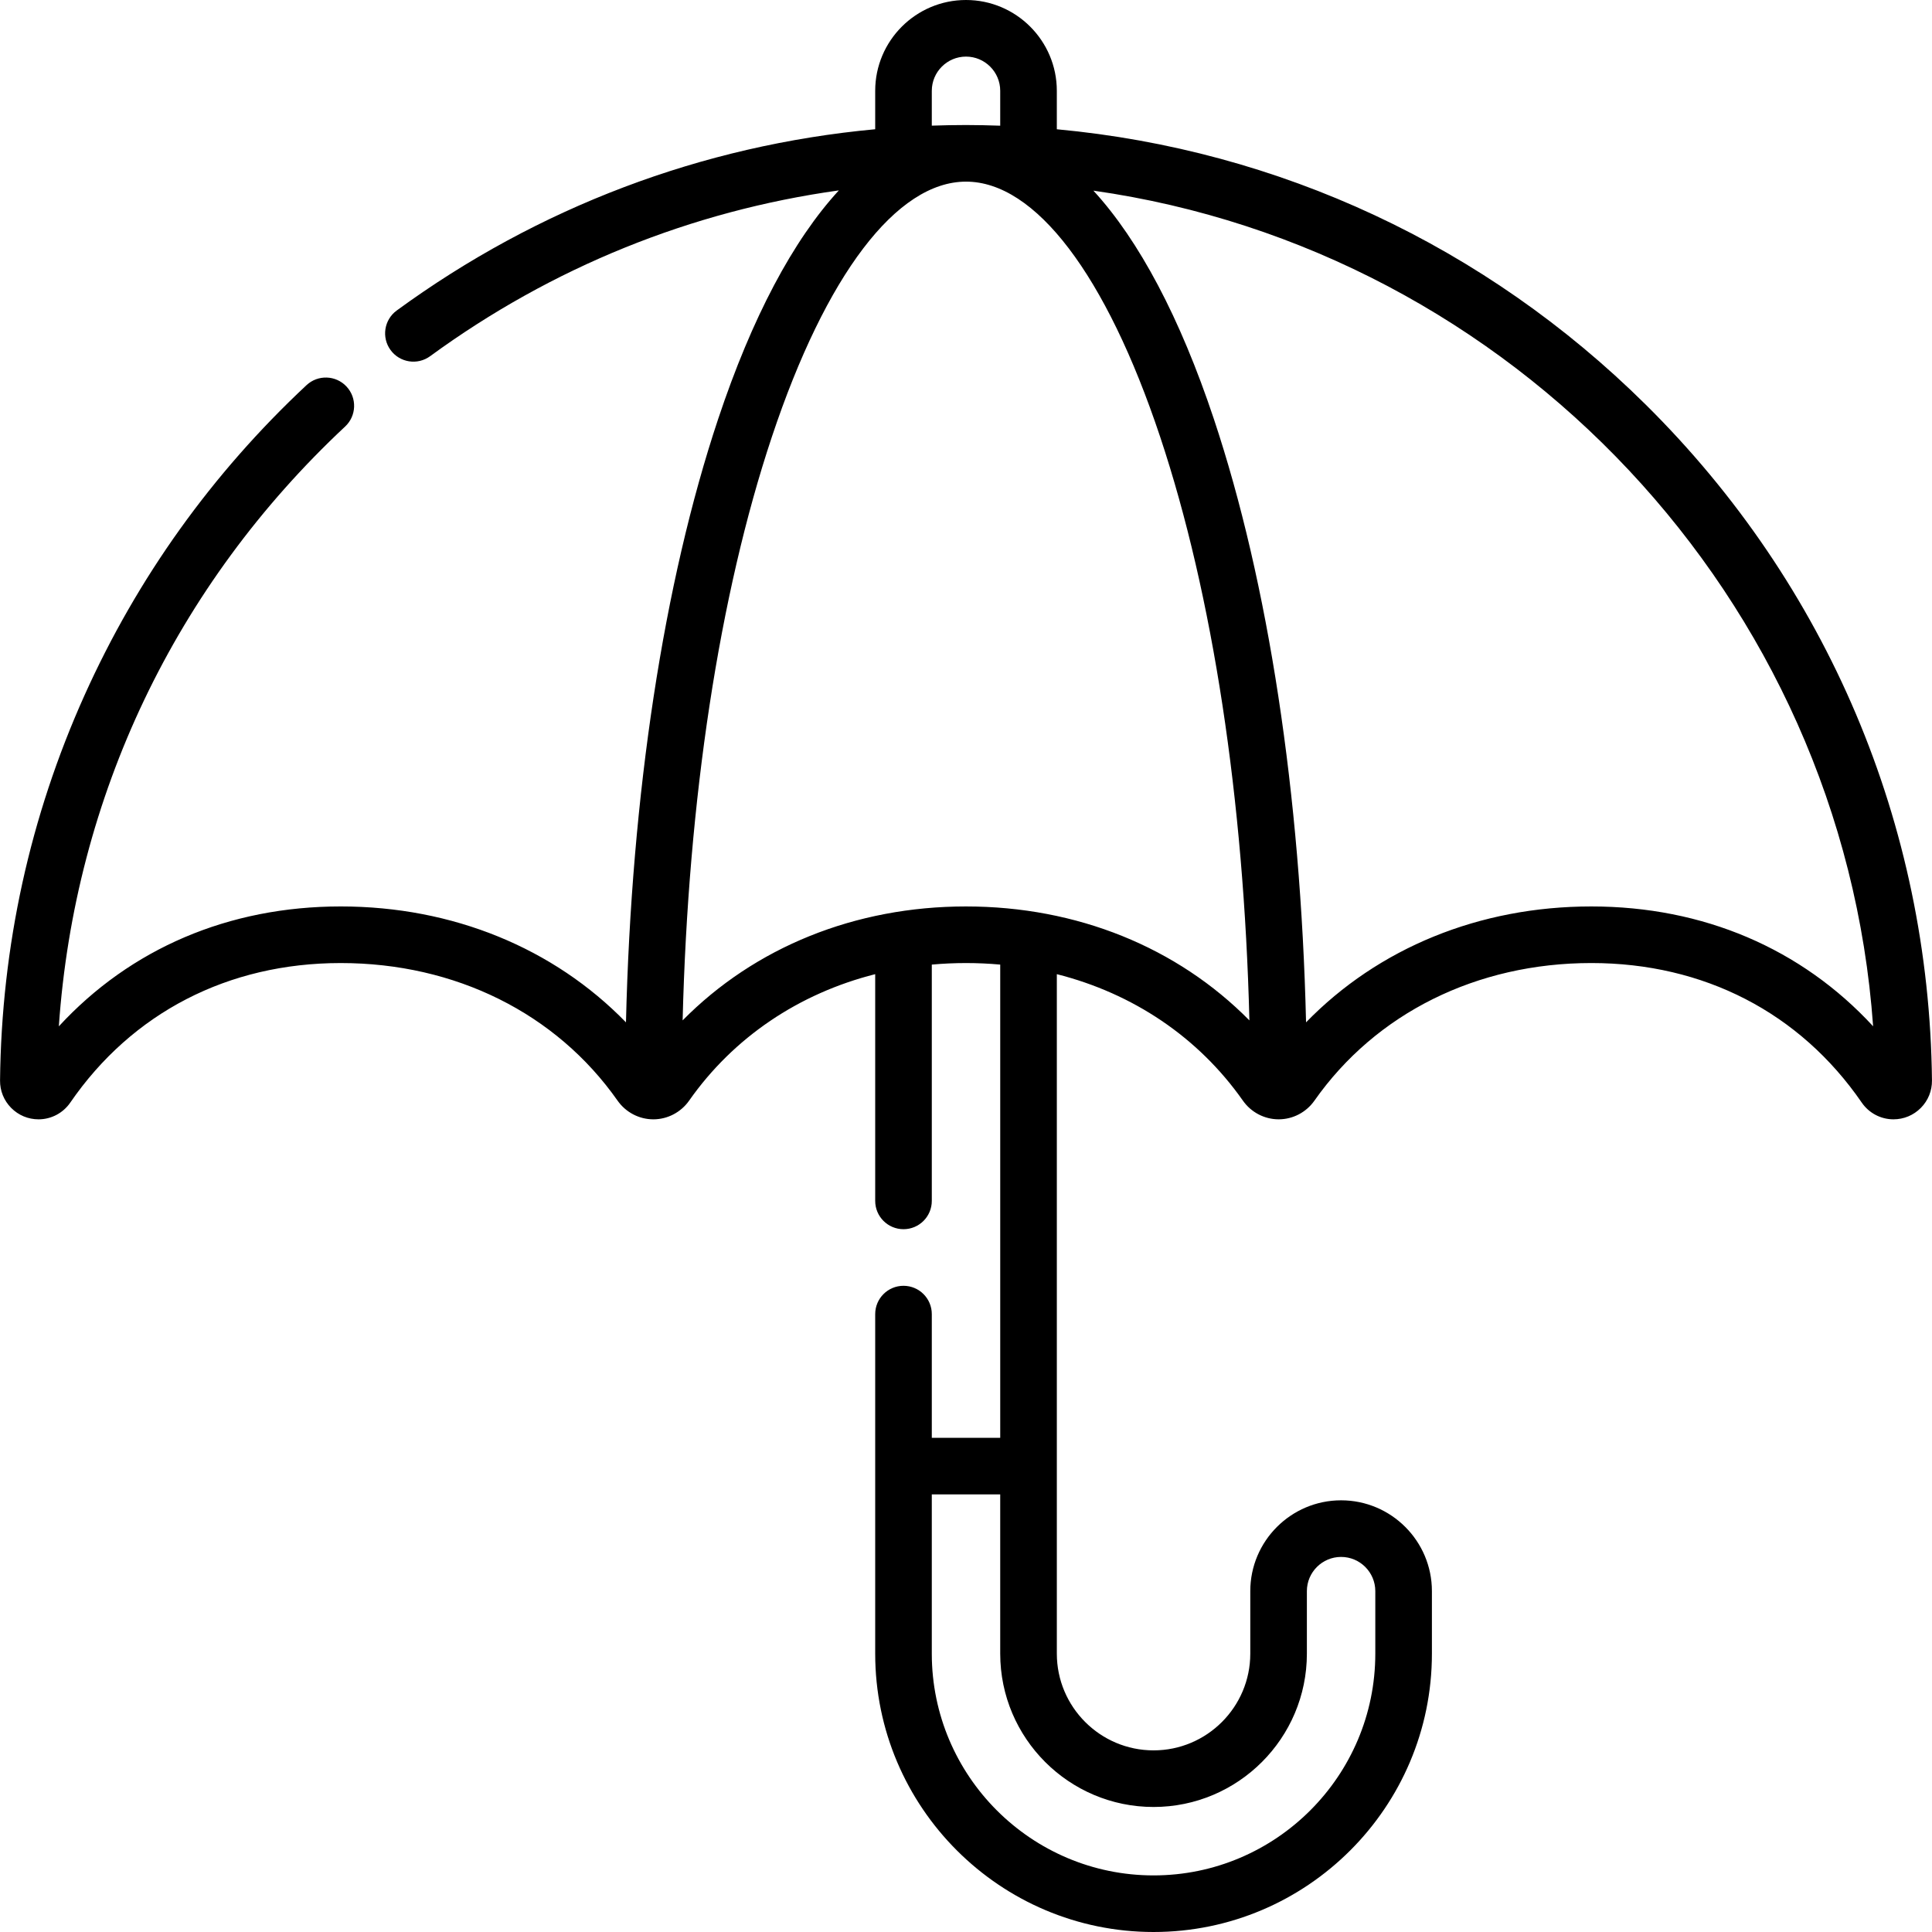 <svg xmlns="http://www.w3.org/2000/svg" id="Capa_1" height="512" viewBox="0 0 512 512" width="512"><g><path d="m436.101 107.197c-42.499-42.072-97.193-67.481-156.031-72.941v-10.189c0-13.271-10.796-24.067-24.067-24.067s-24.066 10.796-24.066 24.067v10.184c-45.859 4.247-89.291 20.631-126.802 48.035-3.345 2.443-4.075 7.136-1.632 10.48 2.444 3.345 7.136 4.075 10.48 1.632 32.281-23.583 69.224-38.5 108.319-43.94-12.114 13.173-22.999 33.624-31.986 60.587-14.449 43.348-22.995 99.564-24.428 159.89-19.143-19.683-45.923-30.719-75.6-30.719-29.685 0-55.713 11.176-74.698 31.774 4.222-60.864 30.842-116.863 75.876-158.958 3.026-2.828 3.186-7.574.357-10.601-2.828-3.026-7.573-3.186-10.601-.357-25.031 23.396-44.819 51.039-58.816 82.16-14.478 32.196-22.013 66.546-22.395 102.098-.029 2.738 1.017 5.321 2.945 7.271 1.933 1.954 4.51 3.031 7.259 3.032 3.353 0 6.494-1.655 8.4-4.427 16.407-23.854 41.86-36.99 71.672-36.99 30.358 0 57.103 13.291 73.376 36.465 2.176 3.099 5.718 4.95 9.474 4.952h.004c3.757 0 7.3-1.85 9.479-4.951 11.801-16.807 29.112-28.409 49.316-33.52v60.087c0 4.142 3.358 7.5 7.5 7.5s7.5-3.358 7.5-7.5v-62.624c2.981-.267 6.004-.409 9.066-.409s6.085.142 9.067.409v125.408h-18.133v-32.785c0-4.142-3.358-7.5-7.5-7.5s-7.5 3.358-7.5 7.5v89.983c0 40.675 33.092 73.767 73.767 73.767s73.767-33.092 73.767-73.767v-16.567c0-13.27-10.796-24.066-24.066-24.066s-24.067 10.796-24.067 24.066v16.567c0 14.134-11.499 25.633-25.633 25.633-14.135 0-25.634-11.499-25.634-25.633v-180.07c20.199 5.111 37.509 16.714 49.311 33.521 2.178 3.1 5.721 4.949 9.477 4.949h.004c3.757-.001 7.299-1.853 9.475-4.952 16.272-23.174 43.017-36.465 73.376-36.465 29.811 0 55.266 13.137 71.67 36.987 1.906 2.774 5.047 4.431 8.404 4.431 2.747-.001 5.325-1.078 7.258-3.033 1.929-1.951 2.975-4.533 2.944-7.27-.728-67.791-27.679-131.409-75.888-179.134zm-130.397 371.67c22.405 0 40.633-18.228 40.633-40.633v-16.567c0-4.999 4.067-9.066 9.067-9.066 4.999 0 9.066 4.067 9.066 9.066v16.567c0 32.404-26.362 58.767-58.767 58.767s-58.767-26.363-58.767-58.767v-42.2h18.133v42.2c.001 22.405 18.229 40.633 40.635 40.633zm-58.767-454.8c0-5 4.067-9.067 9.066-9.067s9.066 4.067 9.066 9.067v9.242c-3.013-.104-6.032-.176-9.062-.176-.001 0-.003 0-.004 0s-.001 0-.002 0c-.002 0-.004 0-.005 0-3.028 0-6.047.061-9.059.165zm9.06 216.15c-29.414 0-55.987 10.836-75.093 30.19 1.456-58.517 9.721-112.852 23.643-154.618 14.332-42.996 33.087-67.656 51.457-67.656s37.125 24.66 51.457 67.656c13.922 41.768 22.187 96.105 23.643 154.625-19.108-19.359-45.685-30.197-75.107-30.197zm165.715 0c-29.675 0-56.452 11.033-75.594 30.711-1.434-60.323-9.979-116.536-24.428-159.883-8.973-26.917-19.835-47.346-31.925-60.522 111.022 15.767 198.56 108.035 206.63 221.452-18.983-20.589-45.005-31.758-74.683-31.758z"></path></g></svg>